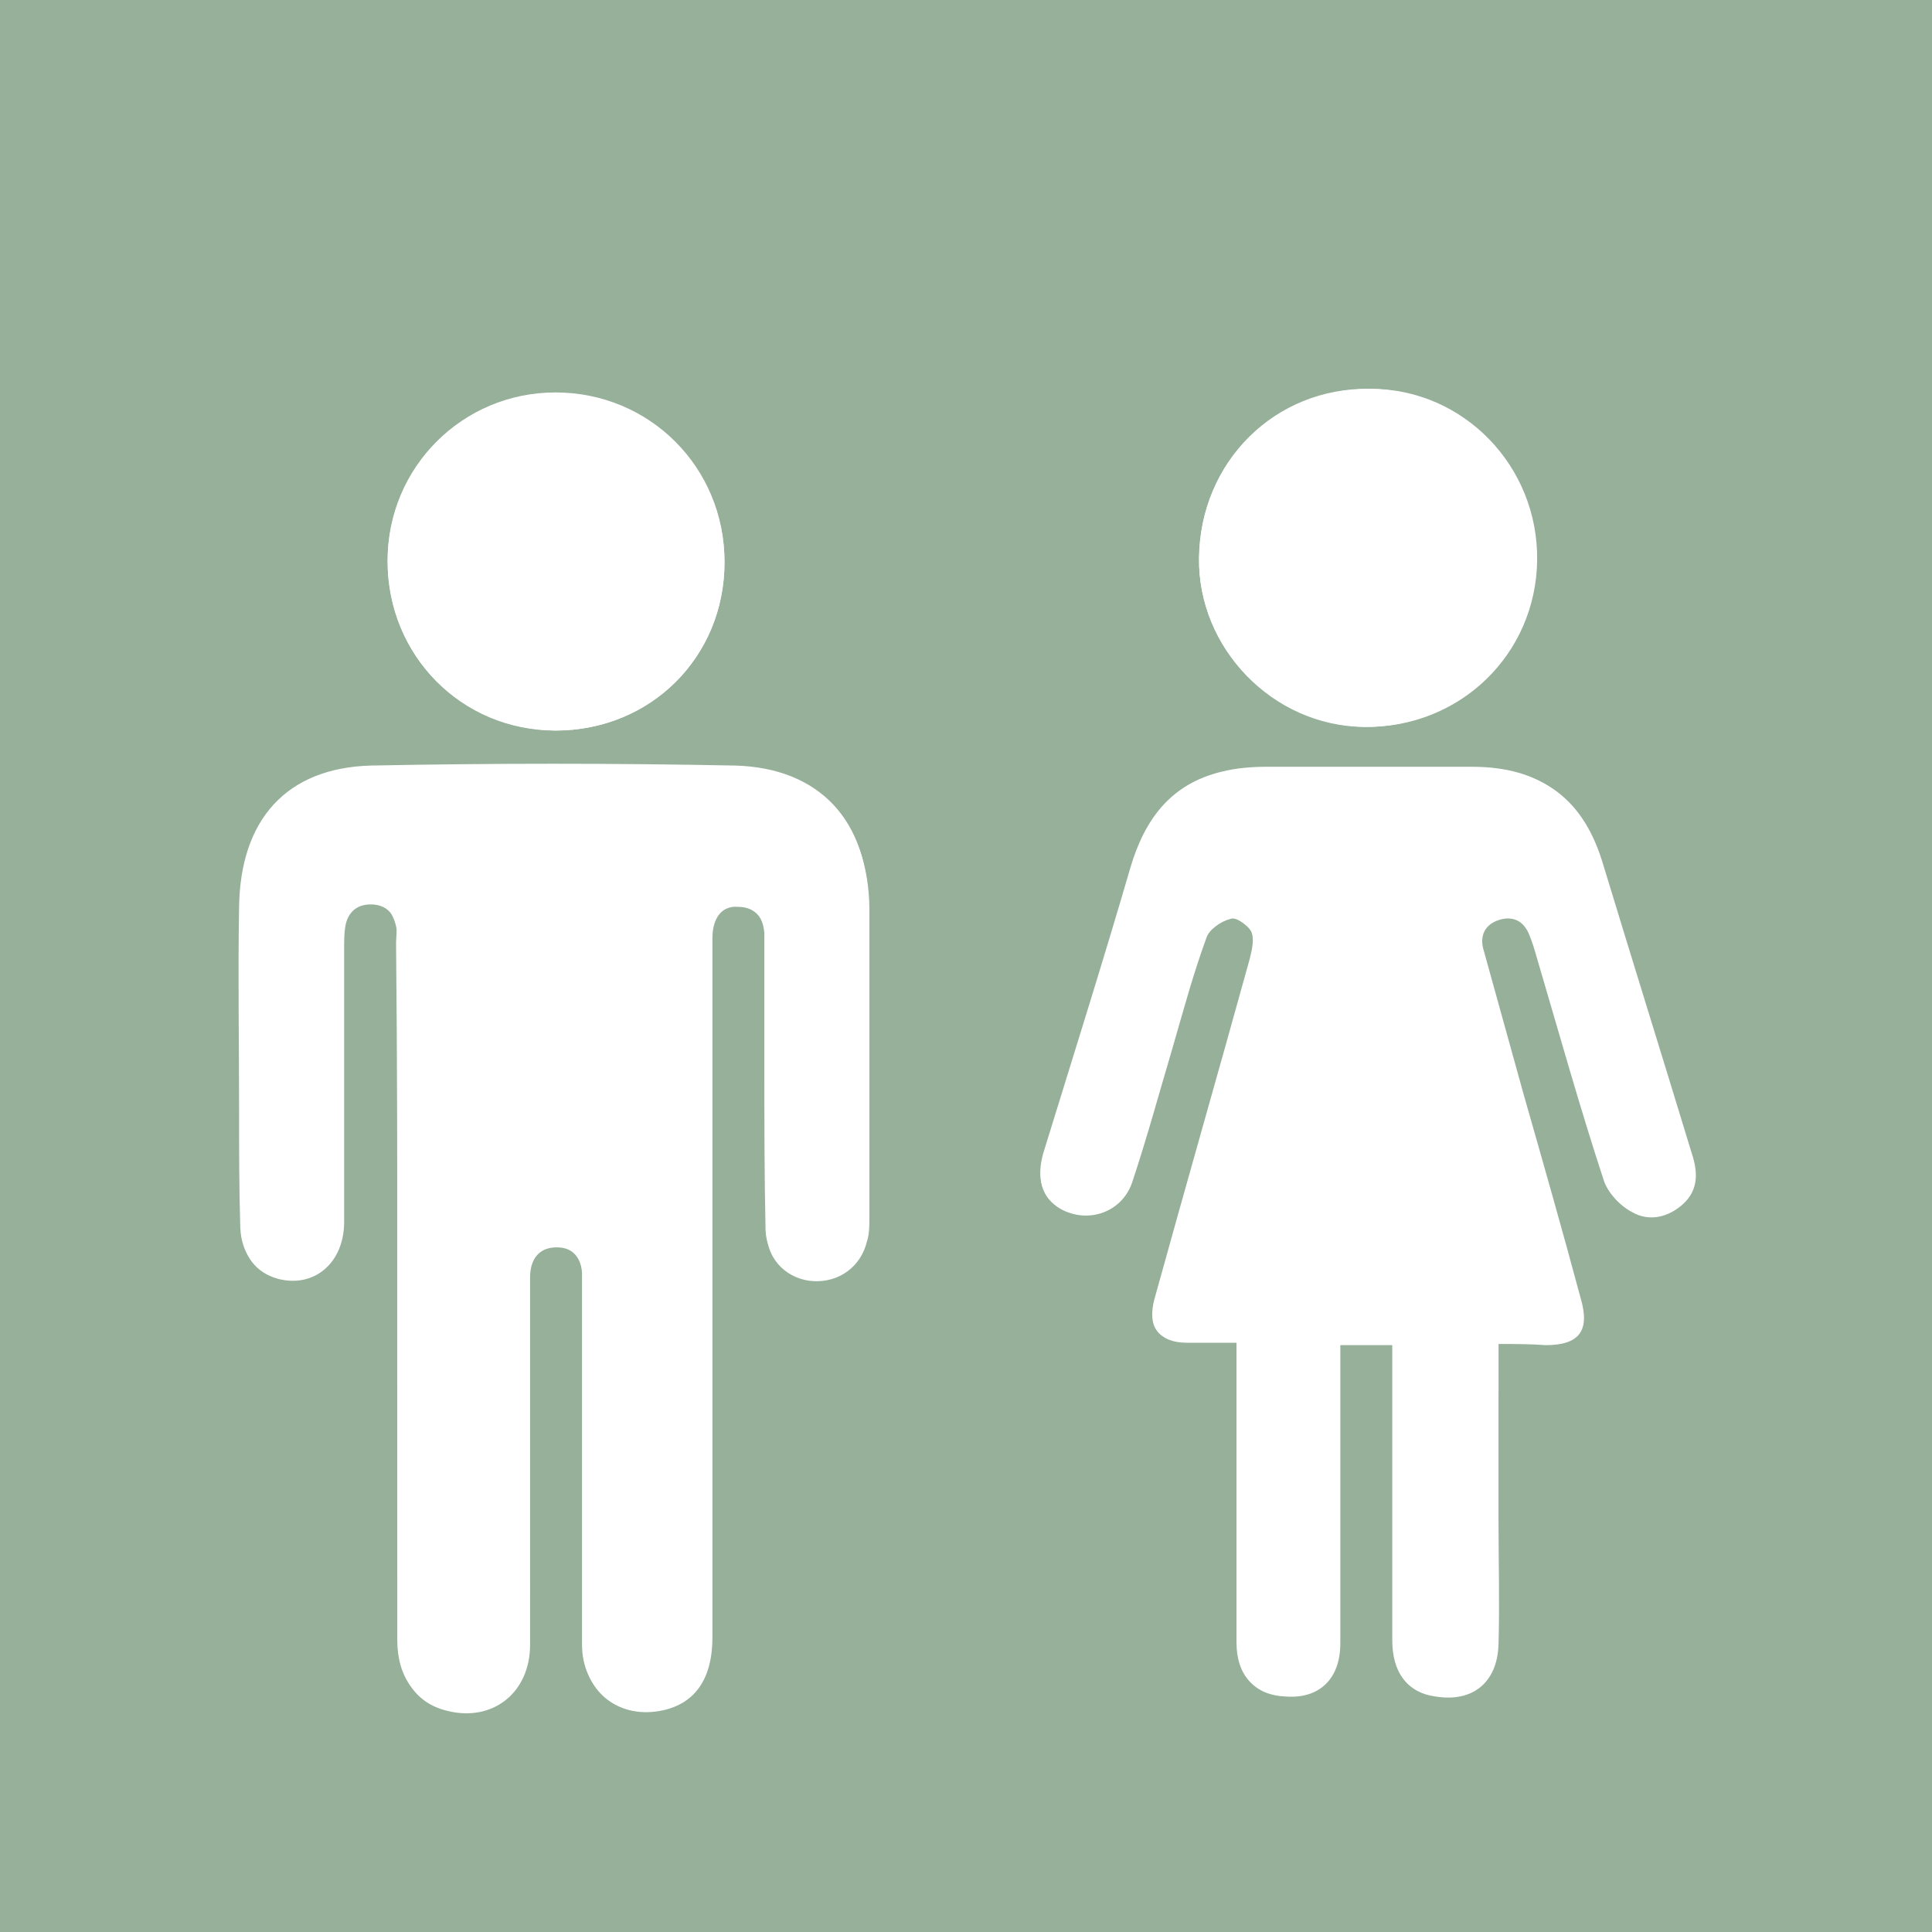 <?xml version="1.0" encoding="utf-8"?>
<!-- Generator: Adobe Illustrator 21.1.0, SVG Export Plug-In . SVG Version: 6.00 Build 0)  -->
<svg version="1.1" xmlns="http://www.w3.org/2000/svg" xmlns:xlink="http://www.w3.org/1999/xlink" x="0px" y="0px"
	 viewBox="0 0 160 160" style="enable-background:new 0 0 160 160;" xml:space="preserve">
<style type="text/css">
	.st0{fill:#96B09A;}
	.st1{fill:#FFFFFF;}
	.st2{fill:none;}
</style>
<g id="Icon_1_">
	<rect y="0" class="st0" width="160" height="160"/>
	<path class="st1" d="M99.3,46.2c-0.1,7.5,6.1,13.9,13.6,14c7.9,0.1,14.2-6,14.3-13.8c0.1-7.8-6.1-14.1-13.8-14.2
		C105.6,32.1,99.4,38.2,99.3,46.2 M46,60.5c7.9,0,14-6.1,14-13.9c0-7.8-6.2-14-14-14c-7.7,0-13.9,6.2-13.9,13.9
		C32.1,54.3,38.2,60.4,46,60.5 M124.1,111.3c1.4,0,2.6,0,3.8,0c2.8,0,3.6-1.1,2.9-3.9c-1.6-5.6-3.2-11.2-4.7-16.8
		c-1.1-4-2.2-7.9-3.3-11.9c-0.3-1.2,0.1-2.2,1.2-2.6c1.2-0.4,2.1,0.1,2.6,1.2c0.3,0.7,0.5,1.4,0.7,2.1c1.8,6.1,3.5,12.2,5.5,18.3
		c0.3,1,1.3,2.1,2.3,2.6c1.4,0.8,3,0.4,4.2-0.7c1.3-1.2,1.2-2.7,0.7-4.2c-2.4-7.9-4.9-15.9-7.3-23.8c-1.7-5.5-5.1-8.1-10.8-8.1
		c-5.6,0-11.3,0-17,0c-1.2,0-2.5,0.1-3.7,0.4c-4.2,1-6.4,3.9-7.6,8c-2.3,7.9-4.8,15.8-7.2,23.6c-0.6,2.1-0.1,3.6,1.3,4.5
		c2.3,1.4,5.2,0.3,6-2.3c1.1-3.7,2.2-7.4,3.3-11c0.9-3,1.7-6.1,2.8-9.1c0.3-0.7,1.3-1.4,2-1.6c0.5-0.1,1.5,0.6,1.8,1.1
		c0.3,0.6,0.1,1.5-0.1,2.3c-2.6,9.4-5.3,18.8-7.9,28.2c-0.6,2.3,0.3,3.5,2.6,3.5c1.3,0,2.7,0,4.2,0c0,0.8,0,1.4,0,2
		c0,7.6,0,15.3,0,22.9c0,2.8,1.5,4.3,4,4.4c2.8,0.1,4.5-1.5,4.5-4.4c0-6,0-12.1,0-18.1c0-2.2,0-4.4,0-6.6h4.4v2c0,7.5,0,15,0,22.5
		c0,2.7,1.2,4.3,3.5,4.6c3,0.4,5.1-1.2,5.2-4.3c0.1-3.4,0-6.9,0-10.3C124.1,121.1,124.1,116.3,124.1,111.3 M32.9,107L32.9,107
		c0,9.6,0,19.2,0,28.8c0,3.1,1.5,5.1,4.1,5.7c3.7,0.8,6.7-1.6,6.8-5.5c0.1-5.3,0-10.5,0-15.8c0-4.9,0-9.7,0-14.6
		c0-1.6,0.8-2.5,2.2-2.5c1.5,0,2.1,1,2.2,2.3c0,0.3,0,0.7,0,1c0,3.5,0,7,0,10.5c0,6.4,0,12.9,0,19.3c0,3.6,2.8,5.9,6.3,5.3
		c2.9-0.5,4.4-2.5,4.4-6.1c0-14.6,0-29.2,0-43.8c0-4.7,0-9.4,0-14.1c0-1.6,0.8-2.6,2.1-2.6c1.5,0.1,2.2,1,2.3,2.4l0,0.7
		c0,3.3,0,6.7,0,10c0,4.6,0,9.3,0.1,13.9c0.1,2.2,1.8,3.8,3.9,4c2,0.1,3.8-1.2,4.4-3.3c0.2-0.6,0.2-1.3,0.2-2c0-8.5,0-17.1,0-25.6
		c0-7-4-11.4-11-11.6c-10.1-0.2-20.1-0.2-30.2,0c-7,0.2-10.8,4.5-10.9,11.7c-0.1,5.6,0,11.2,0,16.8c0,3.3,0,6.6,0.1,9.8
		c0.1,2.1,1.2,3.5,3,4c3,0.9,5.5-1.2,5.5-4.7c0-7.5,0-15,0-22.6c0-0.6,0-1.3,0.1-1.9c0.2-1.1,0.9-1.8,2.1-1.8c1.3,0,1.9,0.8,2.2,2
		c0.1,0.4,0,0.9,0,1.4C32.9,87.9,32.9,97.4,32.9,107"/>
	<path class="st1" d="M32.9,107c0-9.6,0-19.1,0-28.7c0-0.5,0-0.9,0-1.4c-0.2-1.2-0.9-2-2.2-2c-1.2,0-1.9,0.7-2.1,1.8
		c-0.1,0.6-0.1,1.2-0.1,1.9c0,7.5,0,15,0,22.6c0,3.4-2.5,5.5-5.5,4.7c-1.8-0.5-2.9-1.9-3-4c-0.1-3.3-0.1-6.6-0.1-9.8
		c0-5.6-0.1-11.2,0-16.8C20,68,23.8,63.7,30.8,63.6c10.1-0.2,20.1-0.2,30.2,0c7,0.2,10.9,4.6,11,11.6c0,8.5,0,17.1,0,25.6
		c0,0.7,0,1.4-0.2,2c-0.5,2.1-2.3,3.4-4.4,3.3c-2.1-0.1-3.9-1.7-3.9-4c-0.1-4.6-0.1-9.3-0.1-13.9c0-3.3,0-6.7,0-10l0-0.7
		c-0.1-1.4-0.8-2.4-2.3-2.4c-1.3-0.1-2.1,0.9-2.1,2.6c0,4.7,0,9.4,0,14.1c0,14.6,0,29.2,0,43.8c0,3.5-1.5,5.6-4.4,6.1
		c-3.5,0.6-6.3-1.7-6.3-5.3c-0.1-6.4,0-12.9,0-19.3c0-3.5,0-7,0-10.5c0-0.3,0-0.7,0-1c-0.2-1.3-0.7-2.3-2.2-2.3
		c-1.4,0-2.2,0.9-2.2,2.5c0,4.9,0,9.7,0,14.6c0,5.3,0,10.5,0,15.8c0,4-3.1,6.4-6.8,5.5c-2.6-0.6-4-2.6-4.1-5.7
		C32.9,126.2,32.9,116.6,32.9,107L32.9,107z"/>
	<path class="st1" d="M124.1,111.3c0,5,0,9.8,0,14.6c0,3.4,0.1,6.9,0,10.3c-0.1,3.1-2.1,4.8-5.2,4.3c-2.3-0.3-3.5-1.9-3.5-4.6
		c0-7.5,0-15,0-22.5v-2H111c0,2.2,0,4.4,0,6.6c0,6,0,12.1,0,18.1c0,2.9-1.7,4.6-4.5,4.4c-2.6-0.1-4-1.7-4-4.4c0-7.6,0-15.3,0-22.9
		c0-0.6,0-1.2,0-2c-1.5,0-2.9,0-4.2,0c-2.3,0-3.2-1.3-2.6-3.5c2.6-9.4,5.3-18.8,7.9-28.2c0.2-0.7,0.4-1.7,0.1-2.3
		c-0.3-0.6-1.3-1.3-1.8-1.1c-0.8,0.2-1.8,0.9-2,1.6c-1.1,3-1.9,6-2.8,9.1c-1.1,3.7-2.1,7.4-3.3,11c-0.8,2.6-3.7,3.6-6,2.3
		c-1.5-0.9-2-2.4-1.3-4.5c2.4-7.9,4.9-15.7,7.2-23.6c1.2-4.1,3.3-7,7.6-8c1.2-0.3,2.5-0.4,3.7-0.4c5.6,0,11.3,0,17,0
		c5.8,0,9.2,2.6,10.8,8.1c2.4,7.9,4.9,15.9,7.3,23.8c0.5,1.5,0.6,3-0.7,4.2c-1.2,1.1-2.8,1.5-4.2,0.7c-1-0.5-2-1.6-2.3-2.6
		c-1.9-6.1-3.7-12.2-5.5-18.3c-0.2-0.7-0.4-1.4-0.7-2.1c-0.5-1.1-1.4-1.6-2.6-1.2c-1.2,0.4-1.6,1.4-1.2,2.6c1.1,4,2.2,7.9,3.3,11.9
		c1.6,5.6,3.2,11.2,4.7,16.8c0.8,2.7-0.1,3.9-2.9,3.9C126.7,111.3,125.5,111.3,124.1,111.3"/>
	<path class="st1" d="M46,60.5c-7.8,0-13.9-6.2-13.9-14.1c0-7.7,6.2-13.9,13.9-13.9c7.8,0,14,6.2,14,14C60,54.4,53.9,60.5,46,60.5"
		/>
	<path class="st1" d="M99.3,46.2c0.1-7.9,6.2-14,14.2-14c7.7,0,13.9,6.4,13.8,14.2c-0.1,7.8-6.4,13.9-14.3,13.8
		C105.4,60,99.2,53.7,99.3,46.2"/>
	<rect class="st2" width="160" height="160"/>
</g>
<g id="Guides">
</g>
</svg>
